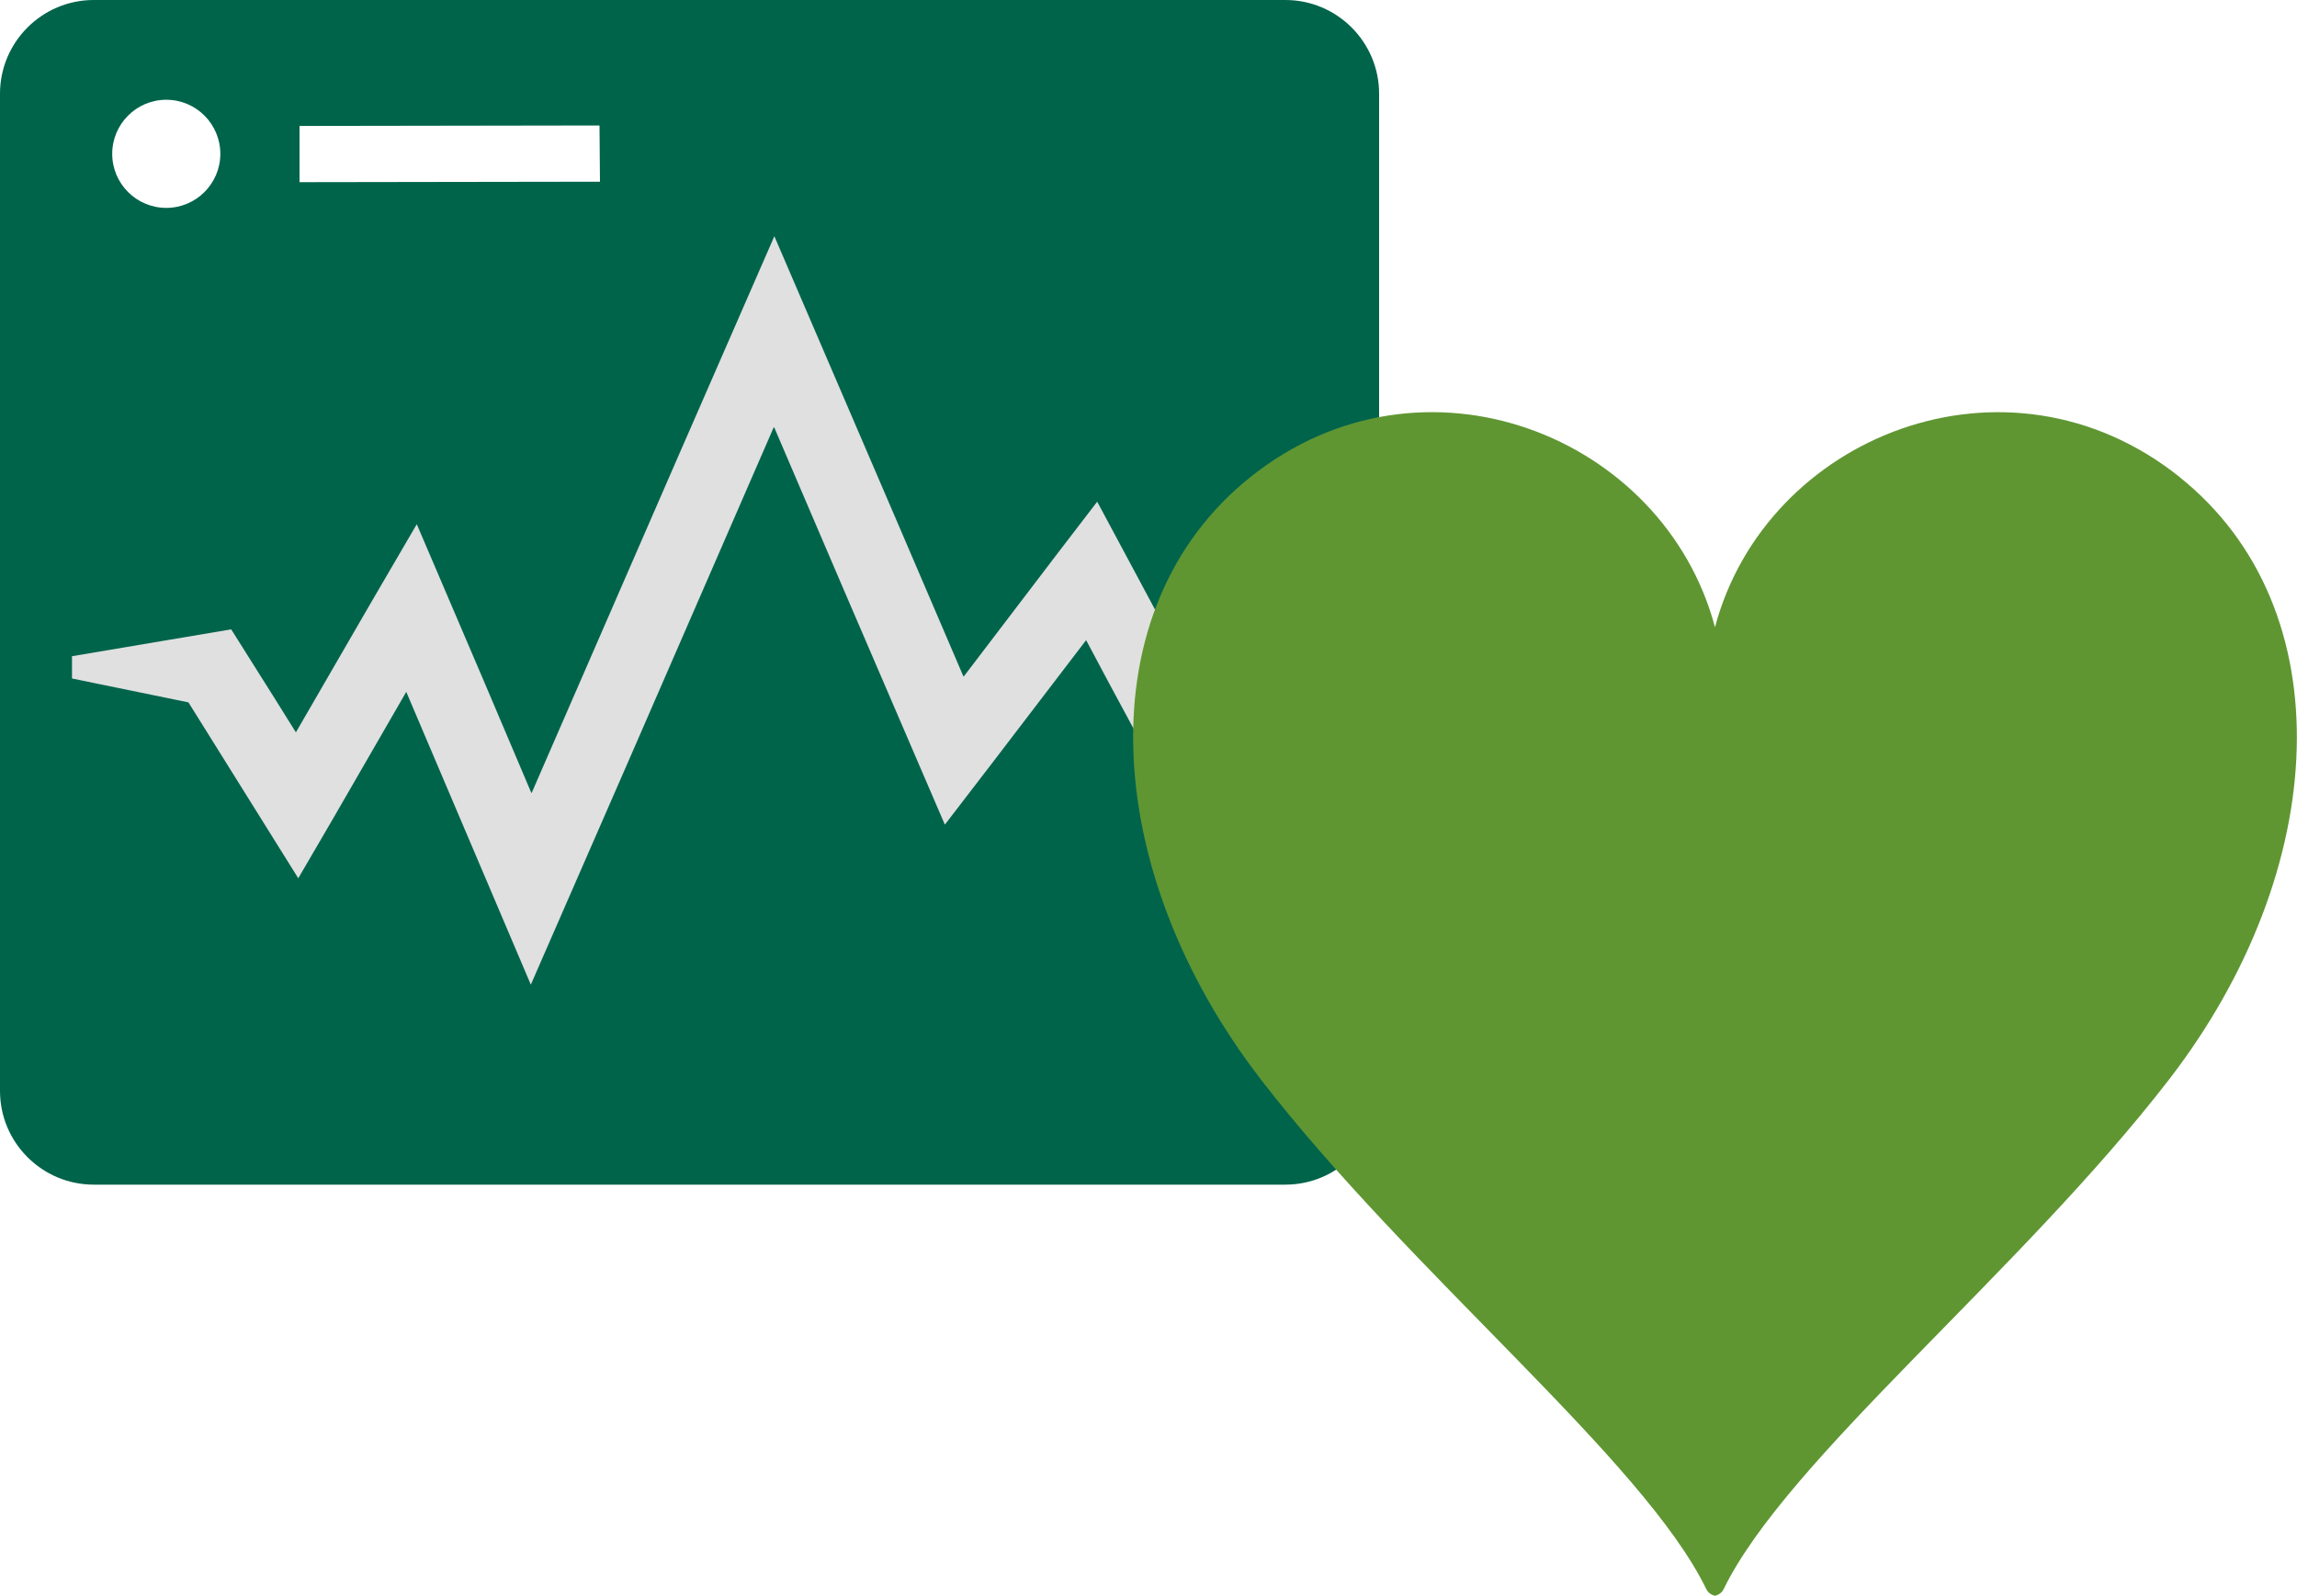 <?xml version="1.0" encoding="UTF-8"?><svg id="_レイヤー_2" xmlns="http://www.w3.org/2000/svg" width="201" height="139.63" viewBox="0 0 201 139.63"><g id="_エレメント"><polygon points="2.24 56.37 5.44 72.14 21.85 86.16 51.79 90.94 69.61 88.05 98.74 75.8 107.84 66.44 111.12 48.23 104.31 39.24 92.43 24.67 78.35 18.19 69.97 15.94 56.68 23.58 24.1 39.63 11.35 46.39 2.24 56.37" style="fill:#e0e0e0;"/><path d="M112.48,0H8.2C3.68,0,0,3.68,0,8.2v87.26c0,4.52,3.68,8.2,8.2,8.2h104.28c4.52,0,8.2-3.68,8.2-8.2V8.2c0-4.52-3.68-8.2-8.2-8.2ZM26.21,11.02l26.25-.04.04,4.92-26.29.04v-4.92h0ZM14.55,8.73c2.61,0,4.73,2.12,4.73,4.73s-2.12,4.73-4.73,4.73-4.73-2.12-4.73-4.73,2.12-4.73,4.73-4.73ZM116.24,66.92l-14.06,2.38-5.1-9.46-2.02-3.79h-.01s-.02-.02-.02-.02l-8.24,10.78-4.11,5.35-8.86-20.59-6.07-14.17v.03s-.04-.05-.04-.05l-12.6,28.95-8.66,19.83-10.9-25.62-6.4,11.08-3.05,5.23-9.61-15.39-10.19-2.09v-1.95s13.93-2.35,13.93-2.35l3.9,6.19,1.74,2.79v-.02s.03.04.03.04l6.56-11.33,4.01-6.87,5.94,13.89,4.08,9.61v-.03s.03.05.03.05l12.61-28.96,8.63-19.76,11.07,25.75,5.47,12.76v-.02s.03.04.03.04l8.29-10.88,3.39-4.42,10.18,18.99,10.03,2.09v1.95Z" style="fill:#00644b;"/><path d="M190.69,41.71c-15.08-11.99-36.16-3.59-40.62,13.17-4.46-16.77-25.53-25.16-40.61-13.17-14.45,11.49-13.28,34.38.86,52.73,13.07,16.96,33.5,33.29,39,44.63.22.45.71.56.75.56s.53-.11.75-.56c5.5-11.34,25.92-27.68,39-44.63,14.15-18.35,15.31-41.23.86-52.73Z" style="fill:#5f9632;"/></g></svg>